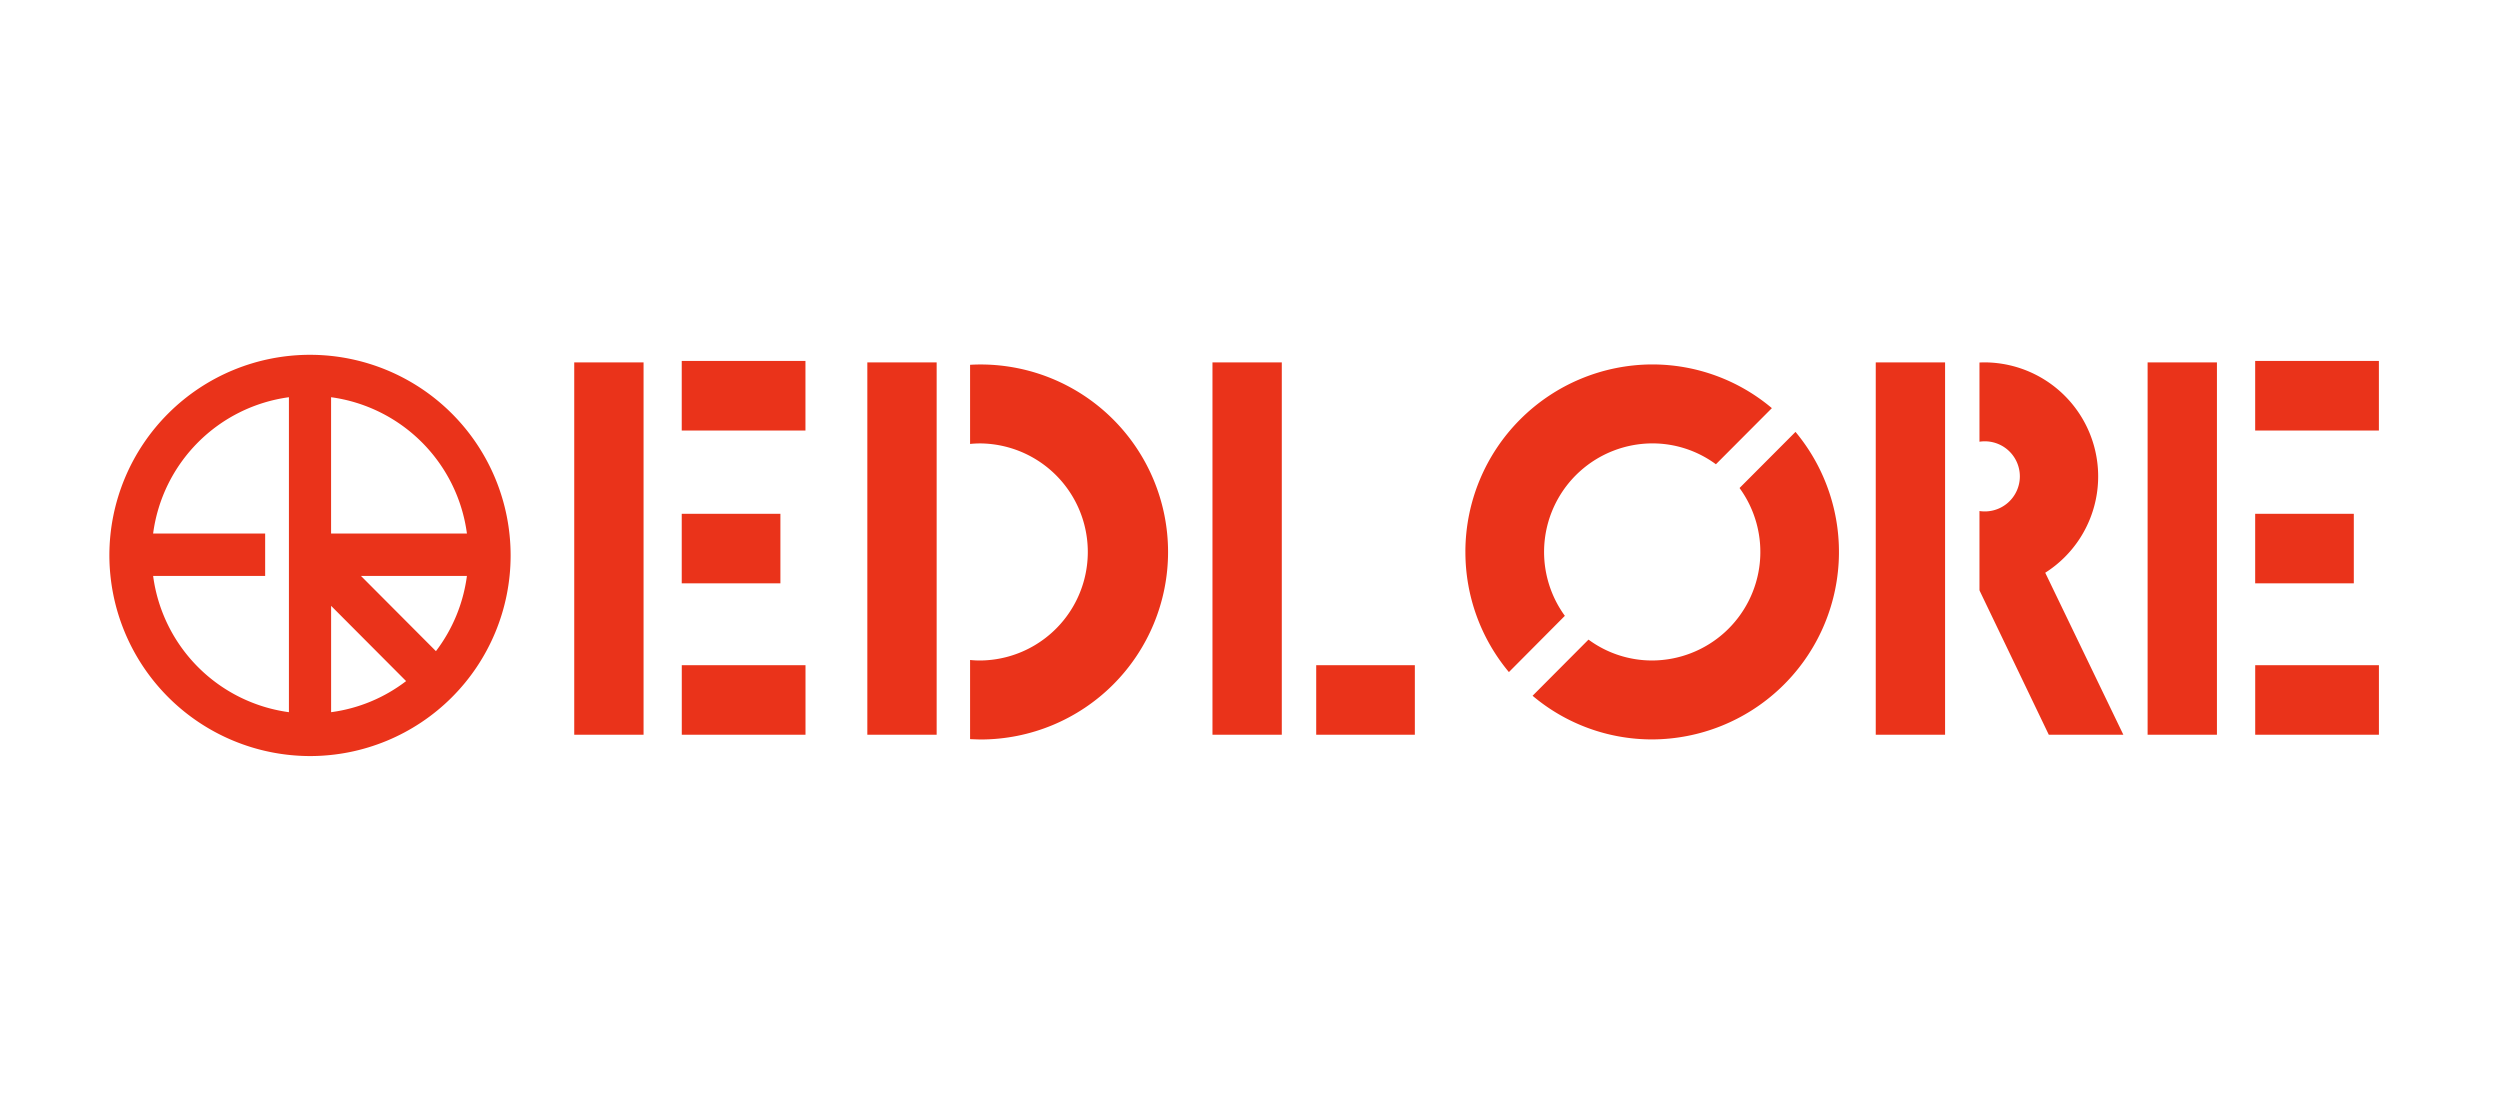 <svg id="Component_29_1" data-name="Component 29 – 1" xmlns="http://www.w3.org/2000/svg" width="160" height="71" viewBox="0 0 160 71">
  <rect id="Rectangle_117411" data-name="Rectangle 117411" width="160" height="71" fill="#fff" opacity="0"/>
  <path id="Union_1" data-name="Union 1" d="M0,12.887A12.84,12.84,0,1,1,12.837,25.775,12.865,12.865,0,0,1,0,12.887Zm14.191,10.08a10.073,10.073,0,0,0,4.8-1.99l-4.8-4.816Zm-2.7,0V2.809A10.142,10.142,0,0,0,2.8,11.531h7.17v2.715H2.8A10.142,10.142,0,0,0,11.489,22.967ZM20.9,19.061a10.134,10.134,0,0,0,1.983-4.816H16.1Zm-6.711-7.53h8.694a10.158,10.158,0,0,0-8.694-8.722ZM91.085,21.916l3.579-3.594a6.855,6.855,0,0,0,4.078,1.336A6.948,6.948,0,0,0,104.331,8.62l3.581-3.592a12,12,0,0,1-9.17,19.682A11.848,11.848,0,0,1,91.085,21.916Zm-36,2.775V19.626a6.319,6.319,0,0,0,.671.033,6.947,6.947,0,0,0,0-13.893,6.319,6.319,0,0,0-.671.033V.734c.221-.013.445-.02.671-.02a12,12,0,0,1,0,24C55.529,24.71,55.3,24.7,55.084,24.691Zm82.248-.28V19.958h7.918v4.453Zm-6.886,0V.579h4.437V24.411Zm-6.324,0-4.437-9.241.027-.009h-.027V10.093a2.244,2.244,0,1,0,0-4.436V.588c.112-.005.223-.009.333-.009a7.3,7.3,0,0,1,3.876,13.463l5,10.369Zm-11.075,0V.579h4.437V24.411Zm-35.811,0V19.958h6.313v4.453Zm-6.639,0V.579h4.437V24.411Zm-22.089,0V.579h4.437V24.411Zm-11.875,0V19.958h7.918v4.453Zm-6.883,0V.579h4.437V24.411Zm57.034-11.7a11.993,11.993,0,0,1,11.956-12A11.868,11.868,0,0,1,106.4,3.508L102.818,7.1a6.846,6.846,0,0,0-4.076-1.336A6.948,6.948,0,0,0,93.151,16.8L89.57,20.4A11.969,11.969,0,0,1,86.786,12.713Zm50.546,2.008V10.269h6.313v4.453Zm-100.7,0V10.269h6.315v4.453Zm100.7-9.78V.488h7.918V4.941Zm-100.7,0V.487h7.918V4.939Z" transform="translate(7 22.613)" fill="#ea331a"/>
</svg>
